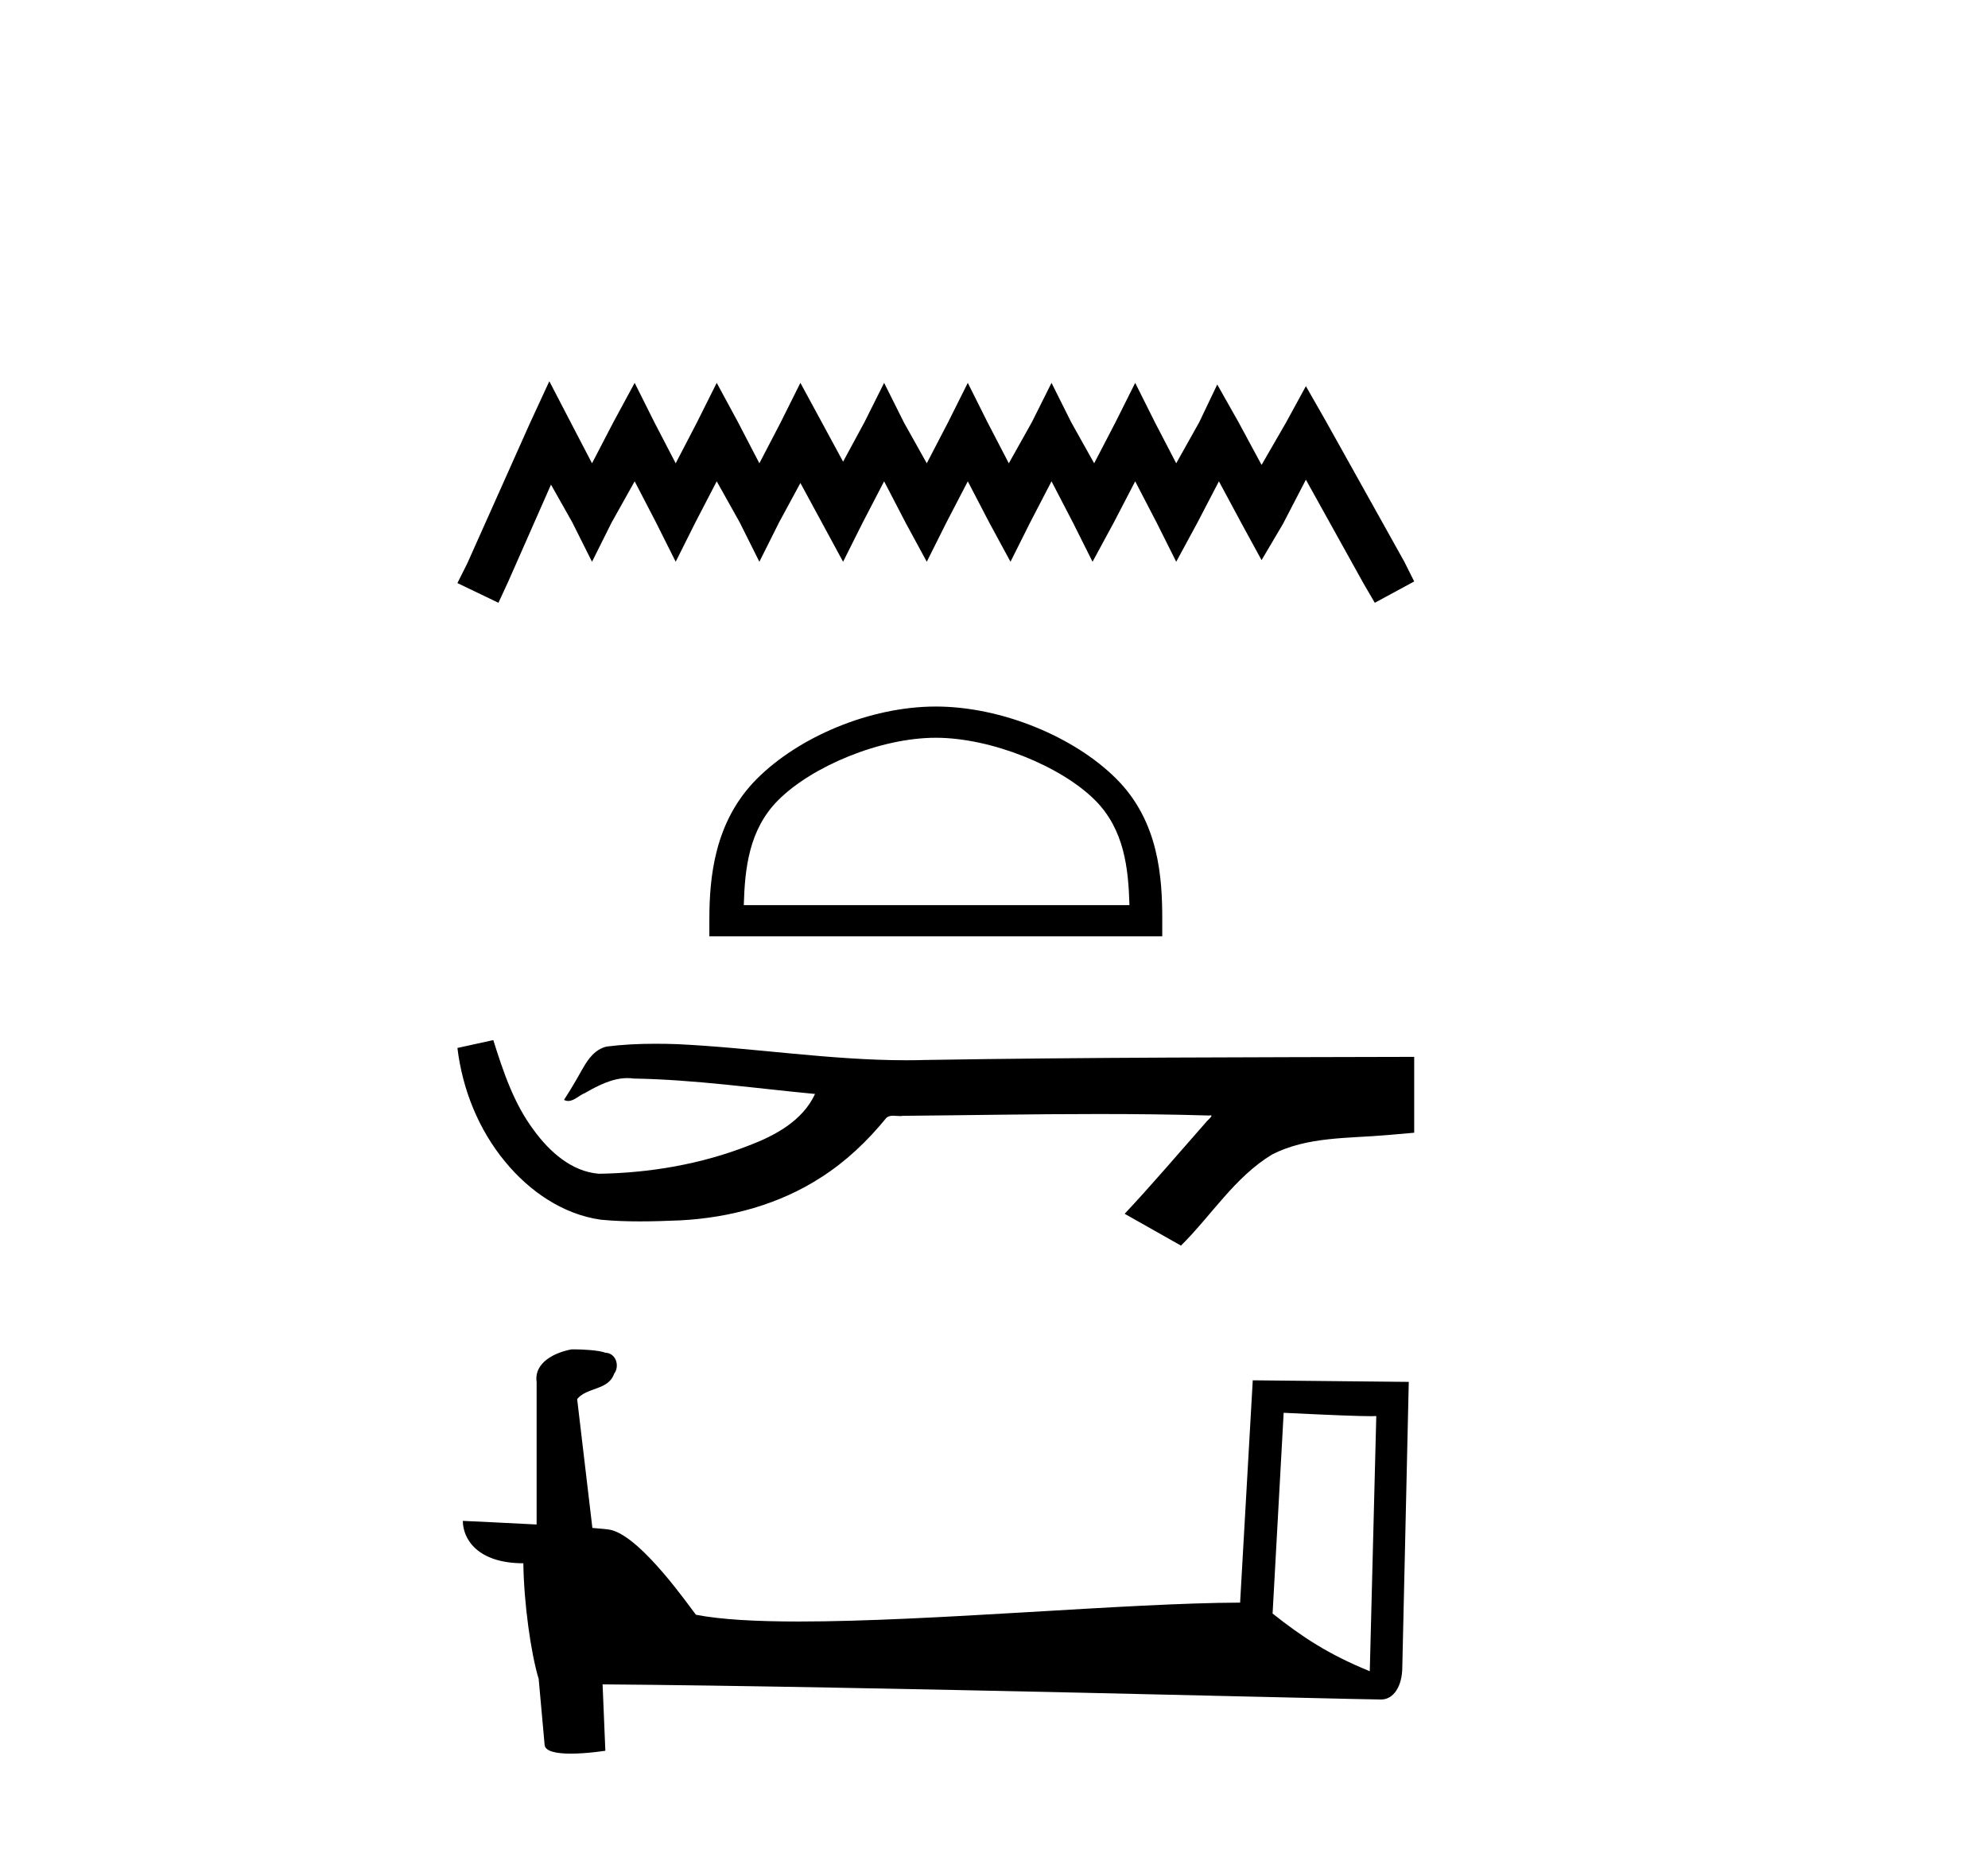 <?xml version='1.0' encoding='UTF-8' standalone='yes'?><svg xmlns='http://www.w3.org/2000/svg' xmlns:xlink='http://www.w3.org/1999/xlink' width='44.0' height='41.0' ><path d='M 12.158 8.437 L 11.722 9.381 L 10.342 12.469 L 10.124 12.904 L 11.032 13.34 L 11.25 12.868 L 12.195 10.725 L 12.667 11.561 L 13.103 12.432 L 13.538 11.561 L 14.047 10.652 L 14.519 11.561 L 14.955 12.432 L 15.391 11.561 L 15.863 10.652 L 16.372 11.561 L 16.807 12.432 L 17.243 11.561 L 17.715 10.689 L 18.188 11.561 L 18.66 12.432 L 19.096 11.561 L 19.568 10.652 L 20.04 11.561 L 20.512 12.432 L 20.948 11.561 L 21.42 10.652 L 21.893 11.561 L 22.365 12.432 L 22.801 11.561 L 23.273 10.652 L 23.745 11.561 L 24.181 12.432 L 24.653 11.561 L 25.125 10.652 L 25.597 11.561 L 26.033 12.432 L 26.505 11.561 L 26.978 10.652 L 27.486 11.597 L 27.922 12.396 L 28.394 11.597 L 28.903 10.616 L 30.174 12.904 L 30.428 13.34 L 31.3 12.868 L 31.082 12.432 L 29.339 9.309 L 28.903 8.546 L 28.467 9.345 L 27.922 10.289 L 27.413 9.345 L 26.941 8.509 L 26.542 9.345 L 26.033 10.253 L 25.561 9.345 L 25.125 8.473 L 24.689 9.345 L 24.217 10.253 L 23.709 9.345 L 23.273 8.473 L 22.837 9.345 L 22.328 10.253 L 21.856 9.345 L 21.42 8.473 L 20.984 9.345 L 20.512 10.253 L 20.004 9.345 L 19.568 8.473 L 19.132 9.345 L 18.66 10.217 L 18.188 9.345 L 17.715 8.473 L 17.28 9.345 L 16.807 10.253 L 16.335 9.345 L 15.863 8.473 L 15.427 9.345 L 14.955 10.253 L 14.483 9.345 L 14.047 8.473 L 13.575 9.345 L 13.103 10.253 L 12.63 9.345 L 12.158 8.437 Z' style='fill:#000000;stroke:none' /><path d='M 20.712 16.327 C 21.945 16.327 23.488 16.96 24.235 17.707 C 24.889 18.36 24.974 19.226 24.998 20.031 L 16.462 20.031 C 16.486 19.226 16.572 18.36 17.225 17.707 C 17.972 16.96 19.479 16.327 20.712 16.327 ZM 20.712 15.636 C 19.249 15.636 17.675 16.312 16.753 17.235 C 15.807 18.181 15.7 19.426 15.7 20.358 L 15.7 20.721 L 25.724 20.721 L 25.724 20.358 C 25.724 19.426 25.654 18.181 24.707 17.235 C 23.785 16.312 22.175 15.636 20.712 15.636 Z' style='fill:#000000;stroke:none' /><path d='M 10.918 23.018 L 10.9 23.022 C 10.641 23.079 10.383 23.136 10.124 23.192 C 10.235 24.11 10.592 25.001 11.184 25.714 C 11.715 26.361 12.459 26.876 13.3 26.993 C 13.588 27.021 13.877 27.03 14.166 27.03 C 14.464 27.03 14.762 27.02 15.06 27.007 C 16.154 26.95 17.249 26.655 18.174 26.055 C 18.725 25.703 19.204 25.247 19.616 24.741 C 19.658 24.701 19.711 24.692 19.766 24.692 C 19.816 24.692 19.869 24.699 19.919 24.699 C 19.94 24.699 19.961 24.698 19.981 24.694 C 21.423 24.681 22.864 24.654 24.306 24.654 C 25.124 24.654 25.942 24.662 26.76 24.687 C 26.775 24.684 26.786 24.683 26.794 24.683 C 26.868 24.683 26.706 24.807 26.681 24.849 C 26.087 25.522 25.506 26.207 24.892 26.862 C 25.307 27.097 25.722 27.332 26.138 27.566 C 26.814 26.898 27.327 26.05 28.156 25.549 C 28.937 25.15 29.839 25.196 30.69 25.121 C 30.893 25.103 31.097 25.086 31.3 25.068 C 31.3 24.508 31.3 23.948 31.3 23.389 C 27.69 23.399 24.079 23.398 20.469 23.458 C 20.334 23.462 20.199 23.464 20.064 23.464 C 18.369 23.464 16.687 23.189 14.996 23.108 C 14.833 23.102 14.67 23.099 14.506 23.099 C 14.144 23.099 13.782 23.116 13.424 23.161 C 13.067 23.248 12.92 23.623 12.749 23.907 C 12.665 24.055 12.575 24.199 12.483 24.341 C 12.515 24.358 12.547 24.365 12.577 24.365 C 12.708 24.365 12.822 24.237 12.943 24.191 C 13.233 24.026 13.549 23.859 13.888 23.859 C 13.933 23.859 13.98 23.862 14.026 23.869 C 15.37 23.891 16.703 24.084 18.039 24.21 C 17.764 24.808 17.145 25.137 16.556 25.358 C 15.508 25.766 14.38 25.958 13.259 25.976 C 12.648 25.93 12.16 25.484 11.815 25.012 C 11.372 24.423 11.137 23.713 10.918 23.018 Z' style='fill:#000000;stroke:none' /><path d='M 28.411 31.266 C 29.492 31.319 30.089 31.341 30.345 31.341 C 30.398 31.341 30.436 31.34 30.461 31.338 L 30.461 31.338 L 30.317 36.985 C 29.389 36.607 28.817 36.223 28.166 35.709 L 28.411 31.266 ZM 12.711 29.862 C 12.68 29.862 12.658 29.862 12.647 29.863 C 12.29 29.929 11.815 30.147 11.877 30.586 C 11.877 31.636 11.877 32.687 11.877 33.738 C 11.177 33.701 10.457 33.668 10.244 33.658 L 10.244 33.658 C 10.244 34.054 10.564 34.596 11.583 34.596 C 11.595 35.489 11.751 36.583 11.918 37.141 C 11.919 37.141 11.92 37.14 11.921 37.139 L 12.053 38.603 C 12.053 38.765 12.33 38.809 12.633 38.809 C 12.997 38.809 13.398 38.745 13.398 38.745 L 13.337 37.276 L 13.337 37.276 C 19.075 37.32 30.025 37.611 30.568 37.611 C 30.849 37.611 31.037 37.309 31.037 36.891 L 31.18 30.582 L 27.727 30.547 L 27.447 35.467 C 24.944 35.474 20.621 35.885 17.682 35.885 C 16.748 35.885 15.954 35.844 15.403 35.735 C 15.291 35.601 14.212 34.029 13.526 33.859 C 13.473 33.845 13.312 33.83 13.111 33.814 C 12.999 32.864 12.886 31.913 12.774 30.962 C 12.989 30.698 13.466 30.77 13.592 30.403 C 13.722 30.231 13.634 29.944 13.399 29.937 C 13.25 29.878 12.869 29.862 12.711 29.862 Z' style='fill:#000000;stroke:none' /></svg>